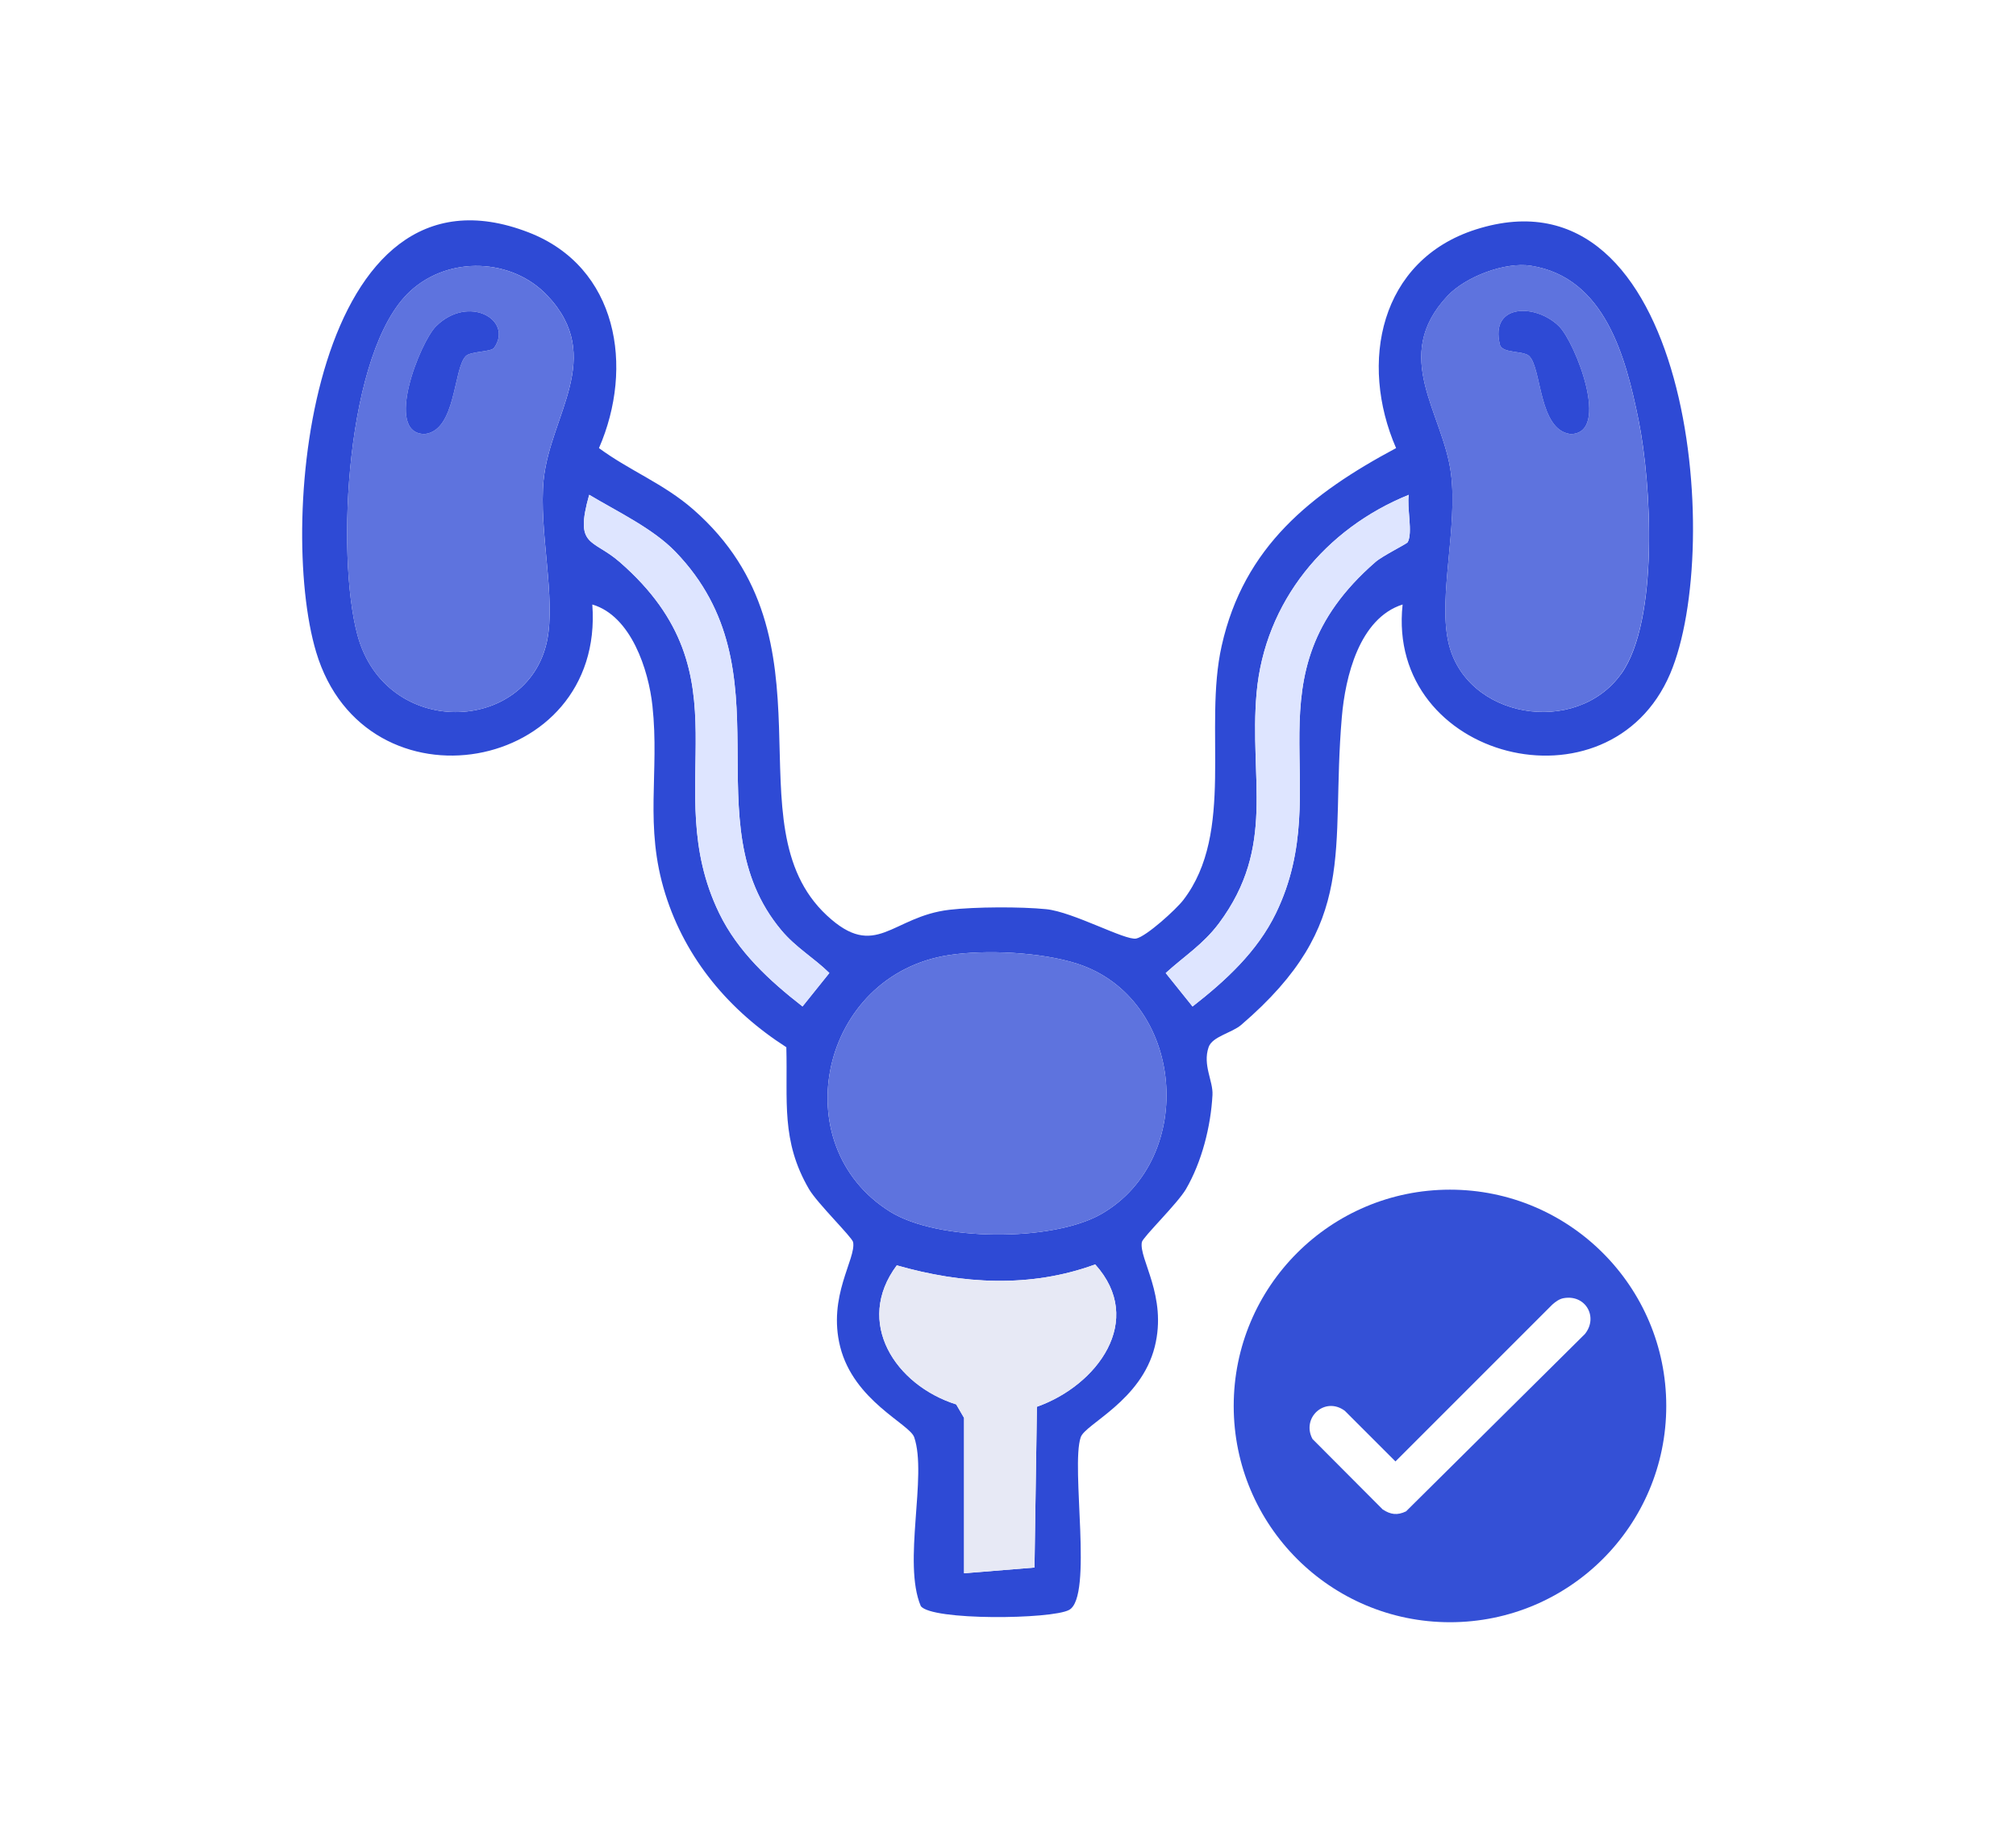 <svg viewBox="0 0 414.8 378.83" xmlns="http://www.w3.org/2000/svg" data-name="Layer 1" id="Layer_1">
  <defs>
    <style>
      .cls-1 {
        fill: #e7e9f5;
      }

      .cls-2 {
        fill: #dee5ff;
      }

      .cls-3 {
        fill: #5e73de;
      }

      .cls-4 {
        fill: #3450d6;
      }

      .cls-5 {
        fill: #2e4ad5;
      }
    </style>
  </defs>
  <g>
    <path d="M303.64,47.22c-19.78,6.33-24.03,27.43-16.39,44.98-17.48,9.34-31.31,20.27-35.88,40.66-3.81,16.91,2.8,38.4-7.89,52.31-1.5,1.96-7.6,7.5-9.7,7.94-2.23.46-12.98-5.48-18.51-6.04-5.27-.53-14.67-.49-19.91.12-11.92,1.38-15.16,10.56-25.25,1.15-20.2-18.83,3.15-56.71-27.46-83.51-6.11-5.34-13.04-7.94-19.41-12.63,7.27-16.67,3.89-37.27-14.47-44.38-44.21-17.13-51.91,59.01-43.72,86.35,10.13,33.8,59.44,25.01,56.82-9.79,7.99,2.34,11.58,13.48,12.37,20.84,1.5,13.82-1.76,24.64,2.65,38.72,4.21,13.44,13.19,24.02,24.9,31.53.31,11.08-1.15,19.21,4.66,29.19,1.71,2.93,8.89,9.92,9.08,10.91.66,3.42-5.28,11.11-2.66,21.54,2.82,11.16,14.29,15.86,15.23,18.61,2.73,7.96-2.43,25.79,1.35,34.73,2.17,3.03,26.94,2.75,30.52.8,5-2.71.3-29.39,2.39-35.53.94-2.75,12.42-7.45,15.23-18.61,2.63-10.43-3.31-18.12-2.65-21.54.19-1,7.36-7.96,9.08-10.91,3.27-5.64,5.1-12.88,5.45-19.36.16-2.88-2.06-6.14-.8-9.83.75-2.21,4.76-2.92,6.71-4.59,24.4-20.94,18.33-35.61,20.7-63.29.71-8.35,3.6-20.37,12.51-23.21-3.45,31.95,42.51,43.55,55.04,14.27,11.23-26.29,4.09-105.54-40.02-91.42ZM111.86,98.67c-1.05,10.47,2.58,24.32.68,33.29-4.07,19.09-33.17,20.15-38.99-1.28-4.46-16.49-2.41-58.56,10.85-70.76,7.94-7.32,20.95-6.85,28.27.94,11.89,12.64.51,24.62-.8,37.81ZM165.13,207.09c-6.8-5.29-13.31-11.27-17.15-19.18-12.76-26.28,6.68-48.62-20.49-72.28-5.6-4.88-9.33-2.93-6.26-13.82,5.7,3.42,13.1,6.91,17.74,11.72,23.82,24.69,3,55.4,21.79,77.87,3.02,3.61,6.63,5.62,9.88,8.8l-5.52,6.88ZM213.35,289.44l-.5,33.09-14.49,1.18v-31.97l-1.62-2.78c-12.5-3.94-21-16.86-12.22-28.61,13.42,3.85,27.47,4.71,40.82-.19,10.39,11.51.41,24.9-11.99,29.29ZM226.61,249.78c-10.04,5.77-33.59,5.69-43.48-.48-21.97-13.73-14.37-48.7,12.09-52.78,7.61-1.18,19.03-.61,26.4,1.76,22.14,7.12,24.9,40.06,4.99,51.5ZM289.62,111.58c-.2.34-5.14,2.77-6.61,4.05-27.17,23.63-7.74,46.01-20.49,72.28-3.84,7.91-10.36,13.89-17.15,19.18l-5.52-6.88c3.89-3.54,7.67-5.86,10.95-10.23,11.82-15.86,6.18-29.75,7.75-47.4,1.68-18.81,14.22-33.86,31.32-40.77-.45,2.57.88,7.85-.25,9.78ZM333.59,138.61c-9.29,13.05-32.23,9.27-35.62-6.64-2.01-9.38,1.96-23.51.59-34.45-1.59-12.64-12.51-24.1-.71-36.65,3.71-3.94,11.81-7.02,17.13-6.19,15.22,2.38,19.52,18.72,22.18,31.83,2.62,12.94,4.21,41.16-3.56,52.11Z" class="cls-5"></path>
    <path d="M170.65,200.2l-5.52,6.88c-6.8-5.29-13.31-11.27-17.15-19.18-12.76-26.28,6.68-48.62-20.49-72.28-5.6-4.88-9.33-2.93-6.26-13.82,5.7,3.42,13.1,6.91,17.74,11.72,23.82,24.69,3,55.4,21.79,77.87,3.02,3.61,6.63,5.62,9.88,8.8Z" class="cls-2"></path>
    <path d="M289.62,111.58c-.2.34-5.14,2.77-6.61,4.05-27.17,23.63-7.74,46.01-20.49,72.28-3.84,7.91-10.36,13.89-17.15,19.18l-5.52-6.88c3.89-3.54,7.67-5.86,10.95-10.23,11.82-15.86,6.18-29.75,7.75-47.4,1.68-18.81,14.22-33.86,31.32-40.77-.45,2.57.88,7.85-.25,9.78Z" class="cls-2"></path>
    <path d="M213.35,289.44l-.5,33.09-14.49,1.18v-31.97l-1.62-2.78c-12.5-3.94-21-16.86-12.22-28.61,13.42,3.85,27.47,4.71,40.82-.19,10.39,11.51.41,24.9-11.99,29.29Z" class="cls-1"></path>
    <path d="M226.61,249.78c-10.04,5.77-33.59,5.69-43.48-.48-21.97-13.73-14.37-48.7,12.09-52.78,7.61-1.18,19.03-.61,26.4,1.76,22.14,7.12,24.9,40.06,4.99,51.5Z" class="cls-3"></path>
    <path d="M337.15,86.5c-2.66-13.11-6.96-29.45-22.18-31.83-5.32-.83-13.42,2.26-17.13,6.19-11.8,12.55-.88,24.01.71,36.65,1.37,10.95-2.6,25.07-.59,34.45,3.39,15.91,26.33,19.7,35.62,6.64,7.77-10.95,6.18-39.17,3.56-52.11ZM323.09,89.3c-6.54-.89-5.83-13.44-8.44-16.03-1.17-1.17-5.58-.49-6.04-2.36-2.11-8.53,7.45-8.46,12.17-3.77,3.3,3.25,10.78,22.18,2.31,22.17Z" class="cls-3"></path>
    <path d="M111.86,98.67c1.32-13.19,12.69-25.18.8-37.81-7.32-7.79-20.34-8.26-28.27-.94-13.25,12.2-15.31,54.27-10.85,70.76,5.82,21.43,34.92,20.37,38.99,1.28,1.91-8.96-1.73-22.82-.68-33.29ZM101.67,71.56c-.64.9-4.79.68-5.83,1.71-2.6,2.6-1.96,15.3-8.44,16.03-8.5.01-.93-18.97,2.31-22.17,6.71-6.64,15.97-1.28,11.96,4.43Z" class="cls-3"></path>
    <path d="M323.09,89.3c-6.54-.89-5.83-13.44-8.44-16.03-1.17-1.17-5.58-.49-6.04-2.36-2.11-8.53,7.45-8.46,12.17-3.77,3.3,3.25,10.78,22.18,2.31,22.17Z" class="cls-5"></path>
    <path d="M101.67,71.56c-.64.9-4.79.68-5.83,1.71-2.6,2.6-1.96,15.3-8.44,16.03-8.5.01-.93-18.97,2.31-22.17,6.71-6.64,15.97-1.28,11.96,4.43Z" class="cls-5"></path>
  </g>
  <path d="M298.34,244.78c-24.58,0-44.5,19.92-44.5,44.5s19.92,44.5,44.5,44.5,44.5-19.92,44.5-44.5-19.94-44.5-44.5-44.5ZM326.03,274.55l-36.73,36.42c-1.8.86-3.16.68-4.8-.39l-14.45-14.5c-2.34-4.39,2.57-8.83,6.65-5.8l10.42,10.42,32.27-32.27c.64-.57,1.43-1.16,2.3-1.32,4.57-.84,7.24,3.94,4.37,7.42l-.02.02Z" class="cls-4"></path>
</svg>